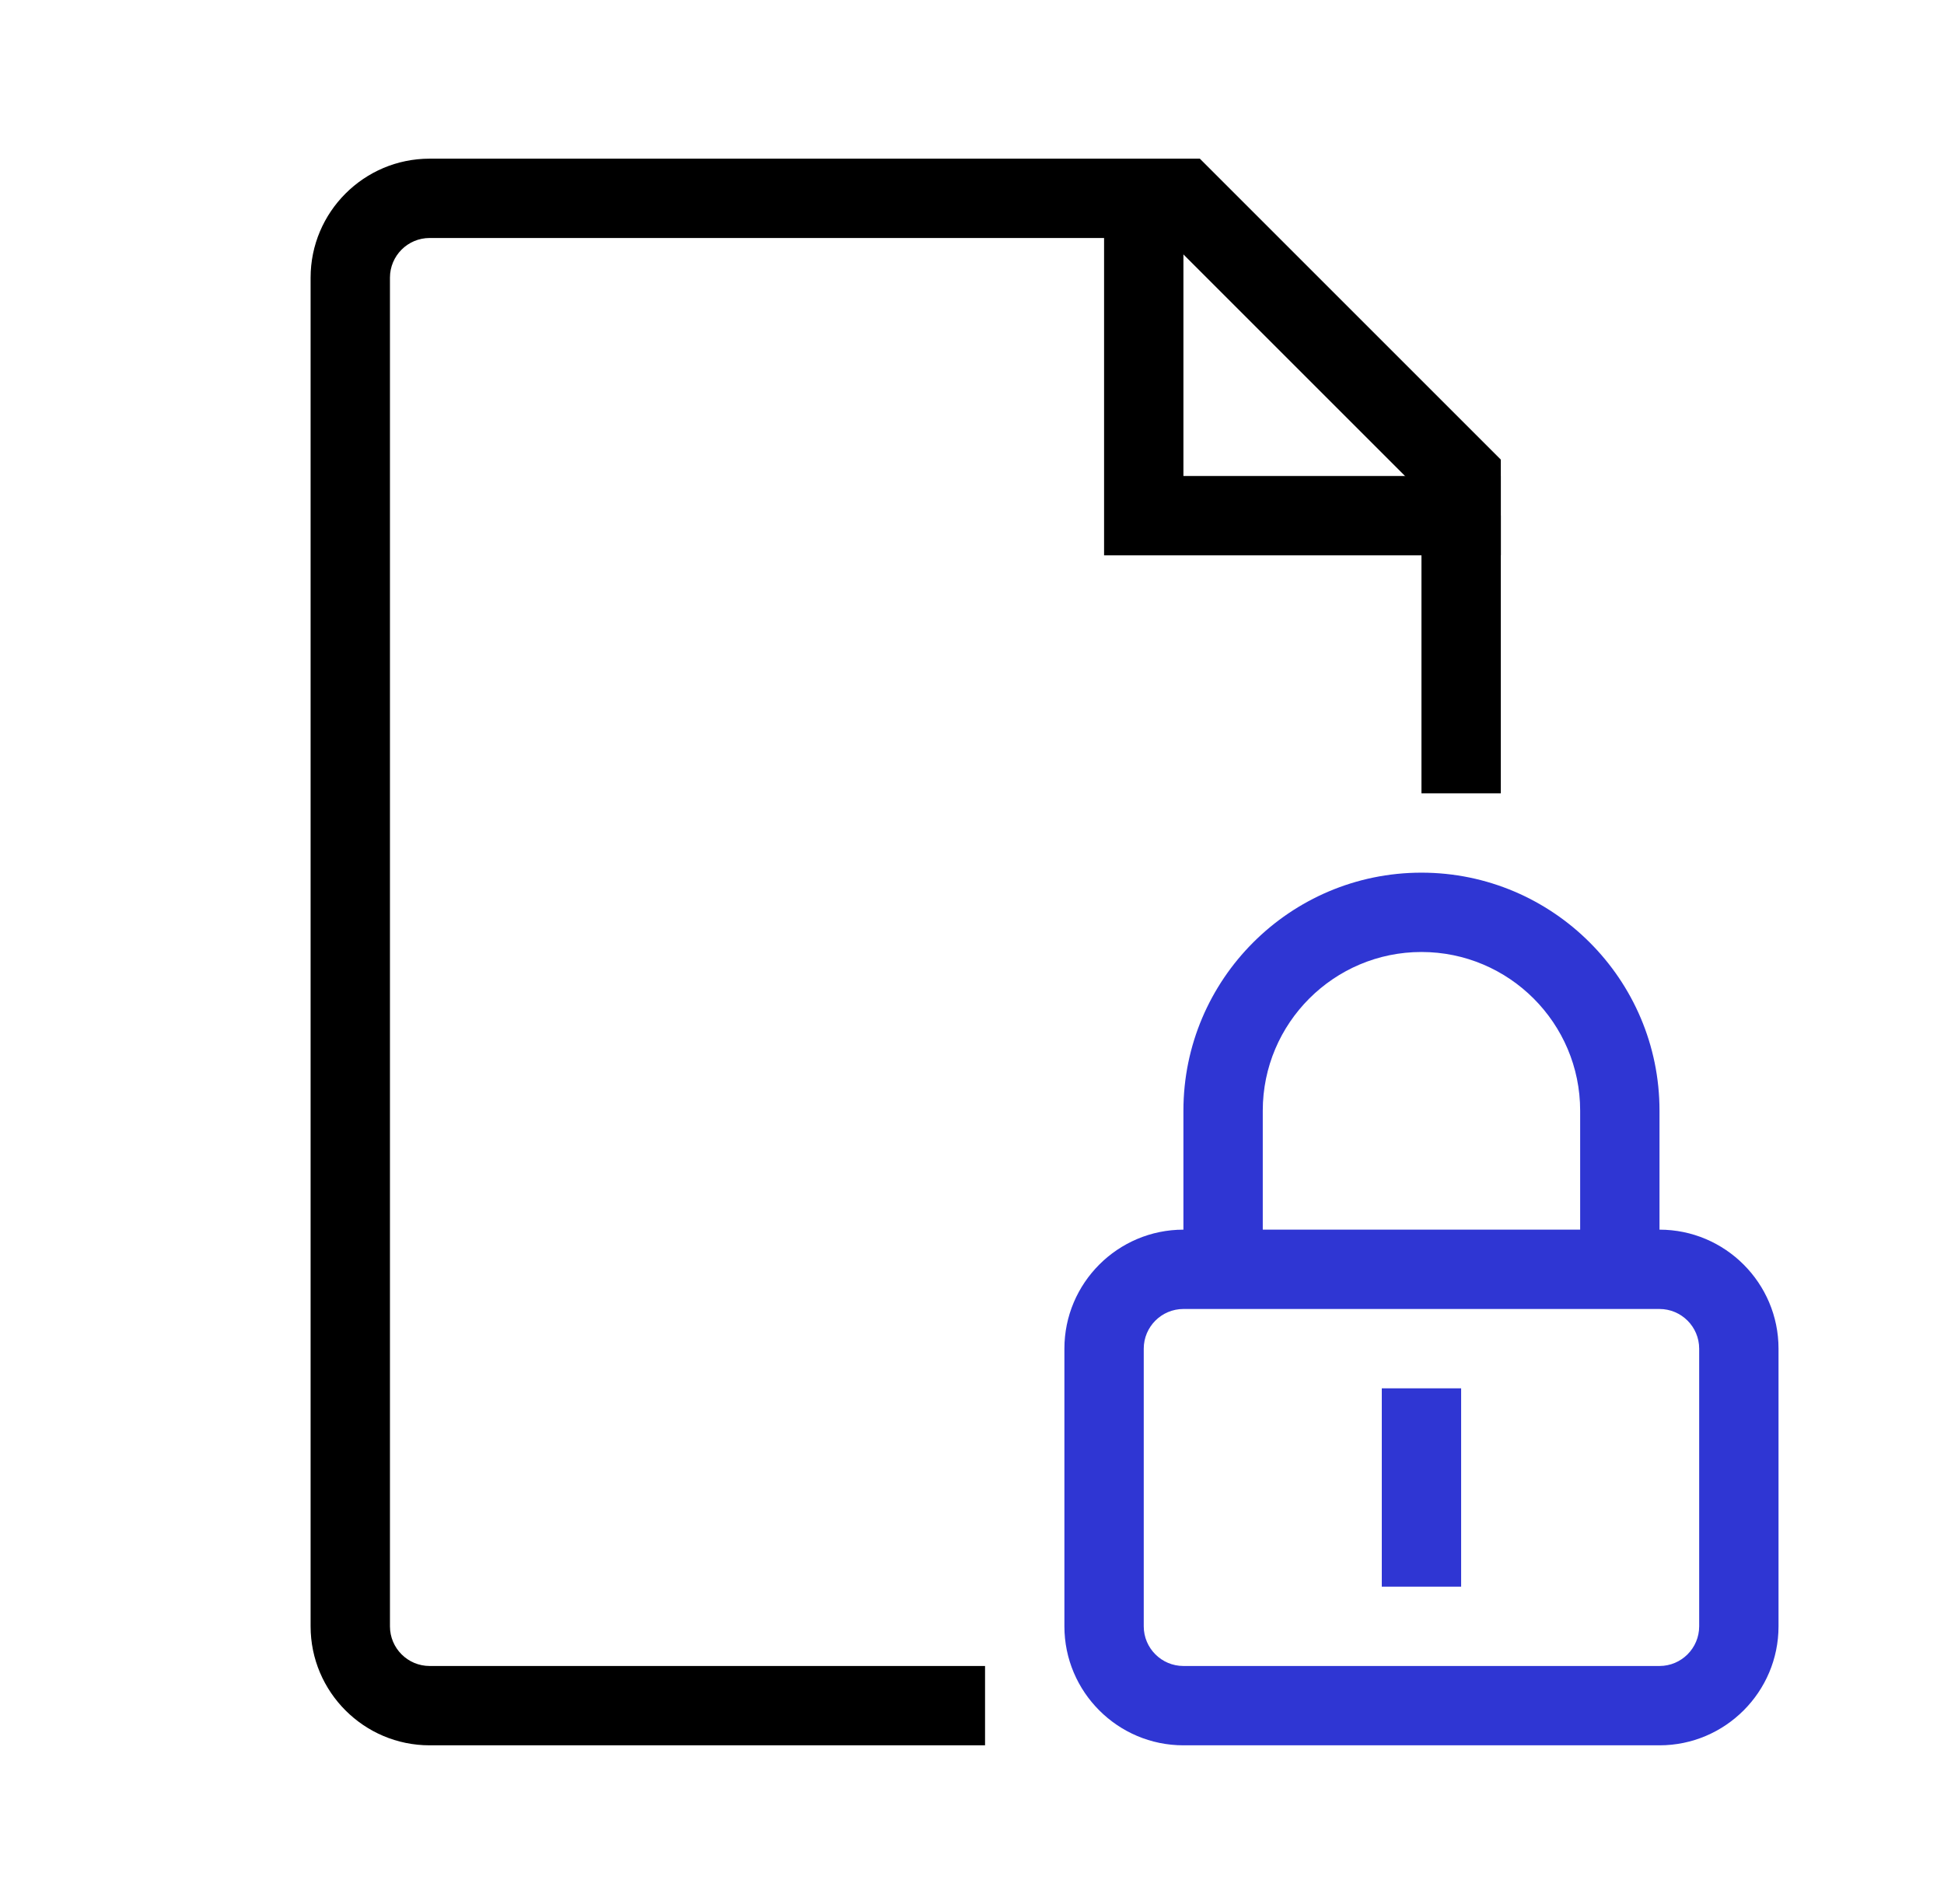 <?xml version="1.0" encoding="UTF-8"?> <svg xmlns="http://www.w3.org/2000/svg" width="49" height="48" viewBox="0 0 49 48" fill="none"><path d="M37.829 13H35.829V20H37.829V13Z" fill="black"></path><path d="M24.829 44H10.829C9.175 44 7.829 42.654 7.829 41V7C7.829 5.346 9.175 4 10.829 4H30.243L37.829 11.586V14H35.829V12.414L29.415 6H10.829C10.277 6 9.829 6.449 9.829 7V41C9.829 41.551 10.277 42 10.829 42H24.829V44Z" fill="black"></path><path d="M37.829 14H27.829V5H29.829V12H37.829V14Z" fill="black"></path><path d="M41.829 44H29.829C28.175 44 26.829 42.654 26.829 41V34C26.829 32.346 28.175 31 29.829 31H41.829C43.483 31 44.829 32.346 44.829 34V41C44.829 42.654 43.483 44 41.829 44ZM29.829 33C29.277 33 28.829 33.449 28.829 34V41C28.829 41.551 29.277 42 29.829 42H41.829C42.381 42 42.829 41.551 42.829 41V34C42.829 33.449 42.381 33 41.829 33H29.829Z" fill="#2F36D3"></path><path d="M41.829 32H39.829V28C39.829 25.794 38.035 24 35.829 24C33.623 24 31.829 25.794 31.829 28V32H29.829V28C29.829 24.691 32.52 22 35.829 22C39.138 22 41.829 24.691 41.829 28V32Z" fill="#2F36D3"></path><path d="M36.829 35H34.829V40H36.829V35Z" fill="#2F36D3"></path></svg> 